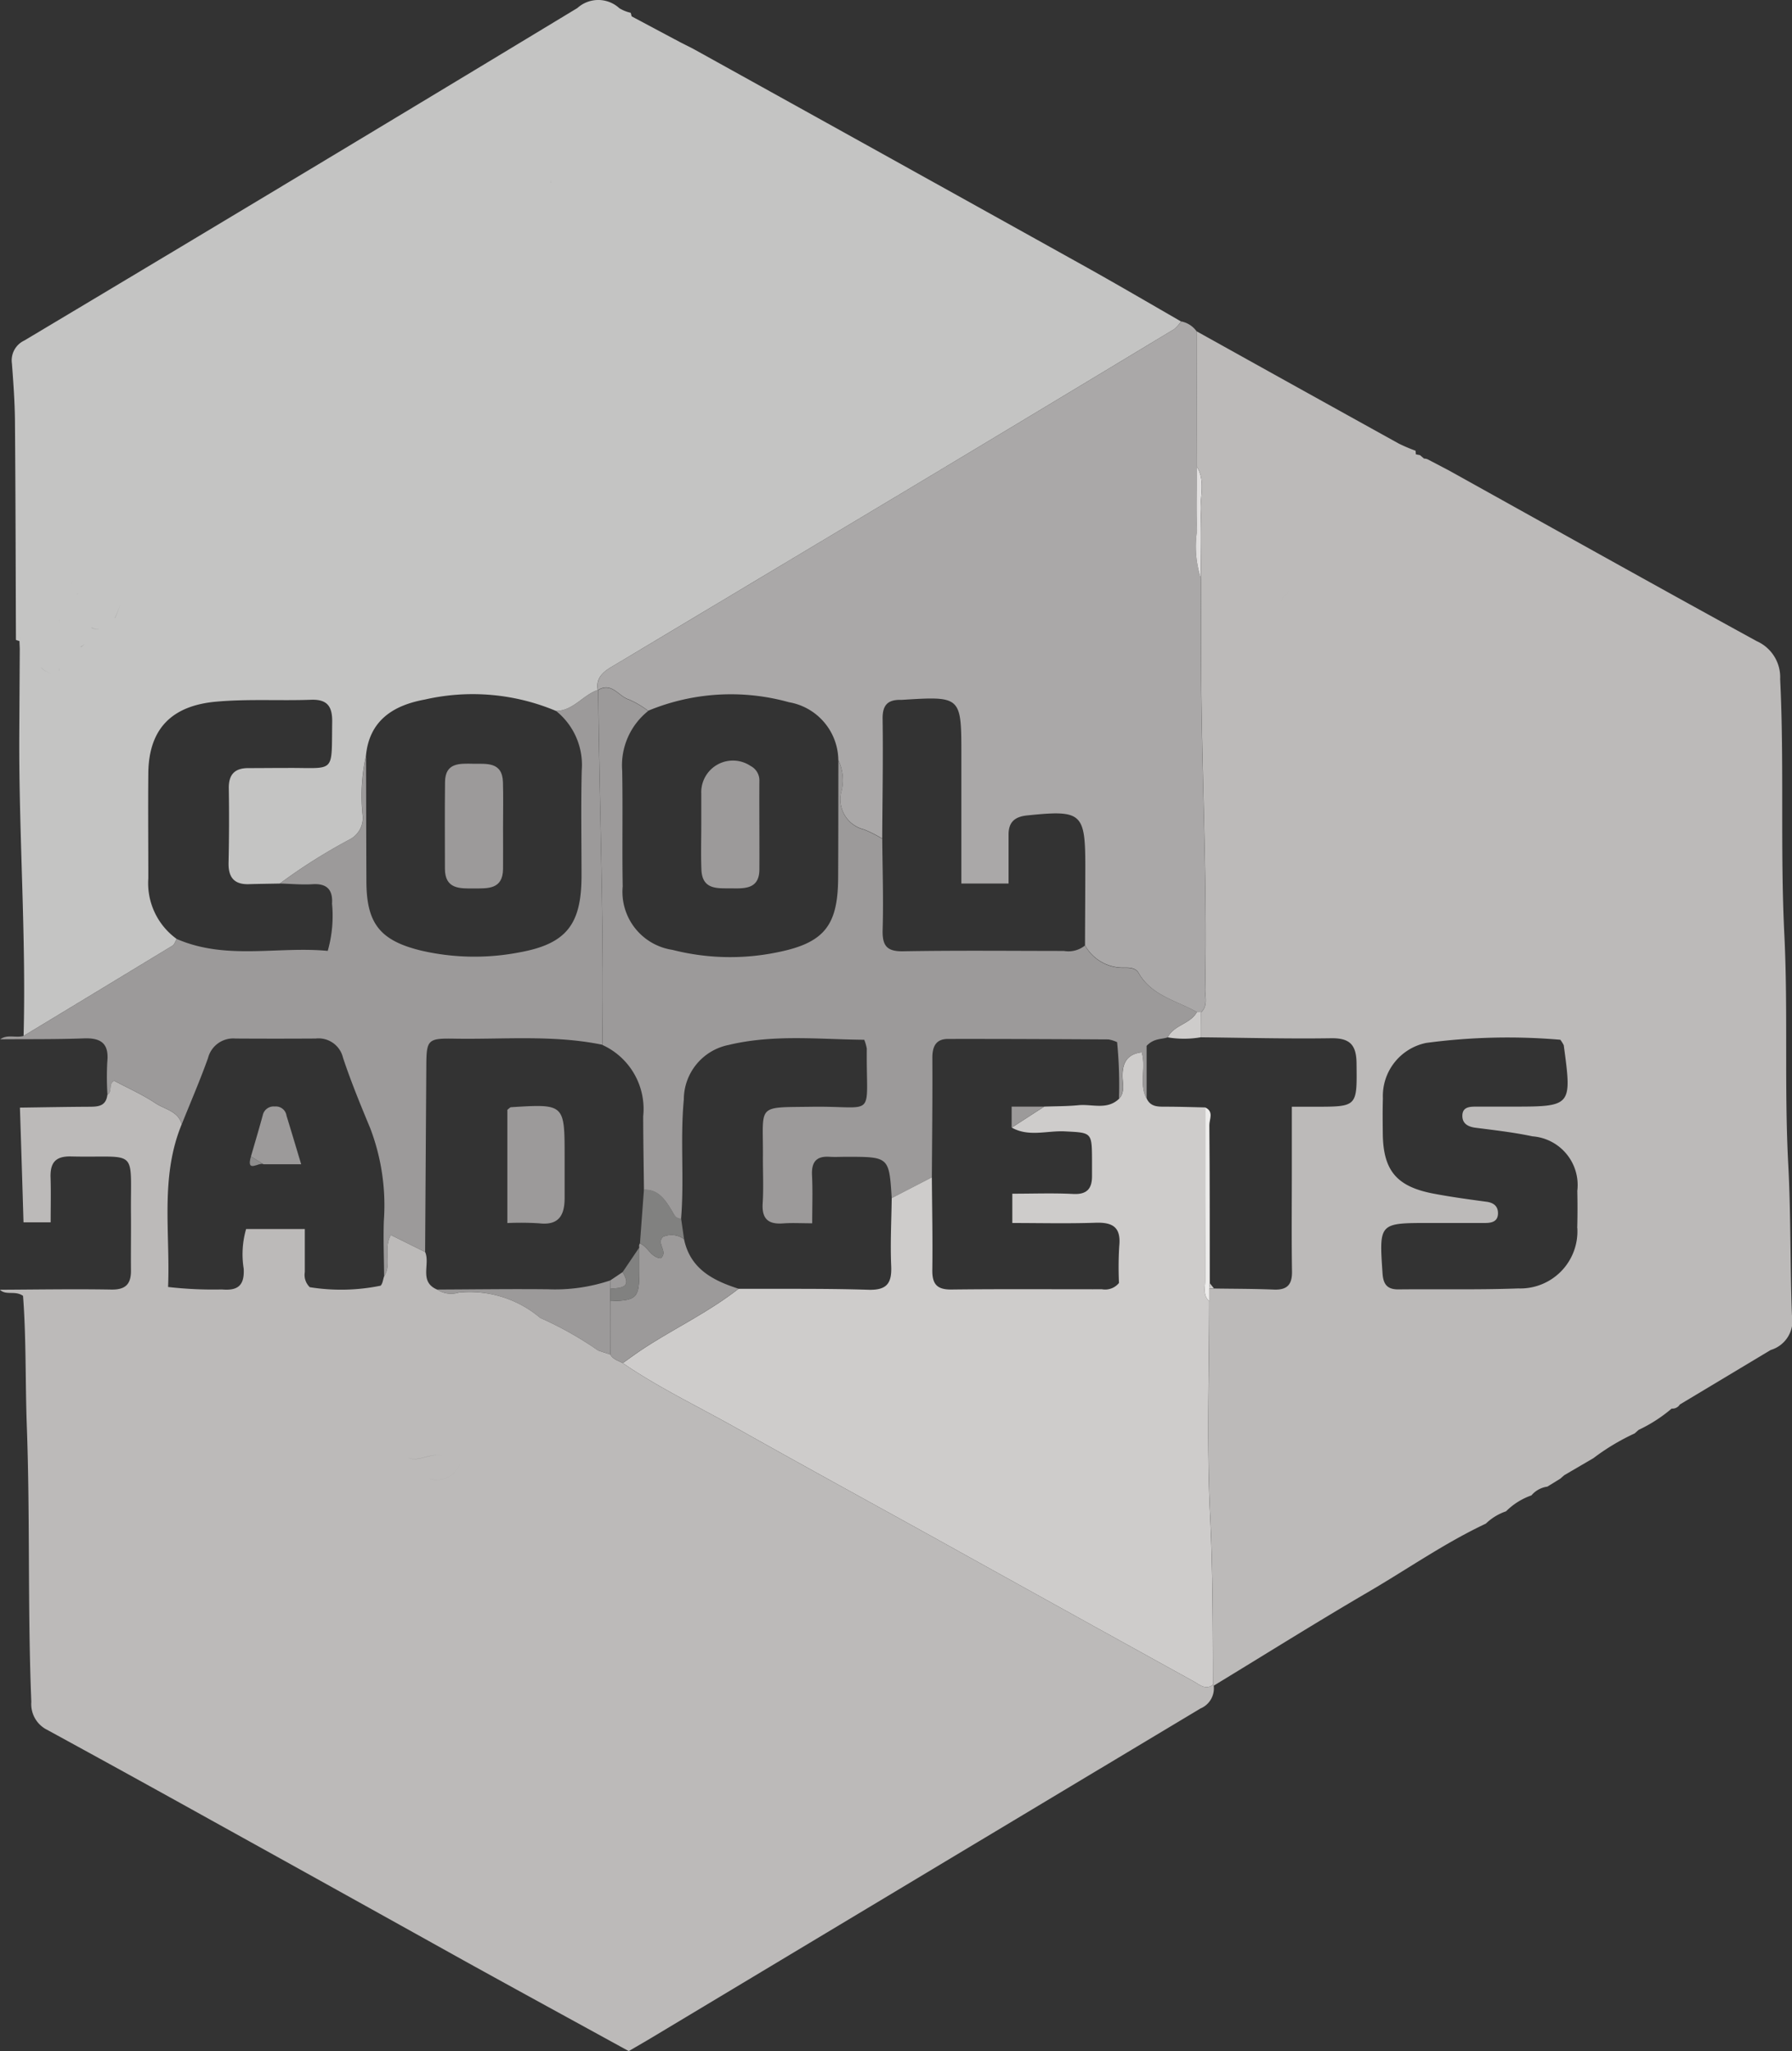 <svg xmlns="http://www.w3.org/2000/svg" width="94.916" height="108.622" viewBox="0 0 94.916 108.622">
  <rect x="0" y="0" width="94.916" height="108.622" fill="#333333" stroke="none"/>
  <g id="brand7" transform="translate(0 0)">
    <path id="Path_7265" data-name="Path 7265" d="M-3885.193-4643.285q.005,1.2.011,2.4v.886c-.029,6.151.348,12.3.212,18.45-.009.417.164.879-.21,1.239l-.224-.008c-1.081-.613-2.4-.868-3.086-2.077-.148-.259-.431-.286-.76-.28a2.306,2.306,0,0,1-2.079-1.185c.005-1.384.014-2.767.016-4.151,0-2.872-.184-3.022-3.078-2.724-.666.068-.986.357-.987,1.015,0,.858,0,1.716,0,2.593h-2.5v-6.789c0-3.136,0-3.136-3.137-2.94-.036,0-.073,0-.109,0-.681,0-.936.307-.925,1.014.03,2.11-.009,4.222-.021,6.333a6.471,6.471,0,0,0-.967-.487,1.632,1.632,0,0,1-1.2-1.983,2.44,2.44,0,0,0-.158-1.687,3.148,3.148,0,0,0-2.614-3.064,11.452,11.452,0,0,0-7.46.452,4.829,4.829,0,0,0-1.019-.6c-.544-.163-.9-.938-1.625-.508l-.016.007c-.11-.605.243-.936.706-1.212q7.885-4.717,15.768-9.439,7.039-4.223,14.067-8.468a1.75,1.75,0,0,0,.35-.4,1.312,1.312,0,0,1,.821.526l.019,7.181c0,1.123-.043,2.247.008,3.366A5.467,5.467,0,0,0-3885.193-4643.285Z" transform="translate(3948.798 4673.92)" fill="#aaa8a8"/>
    <path id="Path_7266" data-name="Path 7266" d="M-4032.352-4566.559c.922,0,1.429-.84,2.22-1.107l.016-.006c.063,6.265.321,12.528.218,18.795-2.594-.533-5.221-.277-7.835-.322-1.423-.025-1.477.056-1.486,1.463q-.032,4.917-.063,9.834l-1.816-.9c-.408.769.072,1.548-.356,2.19-.007-.979-.048-1.96-.014-2.938a11.474,11.474,0,0,0-.719-4.9c-.512-1.233-1.022-2.47-1.443-3.736a1.332,1.332,0,0,0-1.45-1.02q-2.124.013-4.248,0a1.378,1.378,0,0,0-1.454,1.038c-.423,1.181-.922,2.335-1.389,3.5-.191-.7-.9-.788-1.389-1.113-.687-.459-1.455-.8-2.188-1.188-.325.153-.074.575-.36.734a14.871,14.871,0,0,1-.009-1.729c.1-.964-.312-1.284-1.235-1.25-1.477.055-2.957.036-4.436.049.382-.279.834-.061,1.239-.178q3.949-2.388,7.893-4.784c.1-.063.146-.232.216-.353,2.619,1.14,5.355.379,8,.633a6.746,6.746,0,0,0,.228-2.5c.047-.721-.253-1.078-1.023-1.032-.576.035-1.158-.021-1.737-.036a29.343,29.343,0,0,1,3.727-2.352,1.282,1.282,0,0,0,.666-1.208,9.819,9.819,0,0,1,.168-3.2c.006,2.222.009,4.444.019,6.666s.731,3.126,2.93,3.653a12.548,12.548,0,0,0,5.191.084c2.492-.453,3.273-1.5,3.273-4.057,0-1.858-.033-3.717.011-5.574A3.66,3.66,0,0,0-4032.352-4566.559Z" transform="translate(4061.799 4604.207)" fill="#9c9a9a"/>
    <path id="Path_7267" data-name="Path 7267" d="M-3879.972-4466.729c0,3.772-.136,7.551.048,11.314.147,3.005.14,6,.15,9.005-.389.294-.694,0-.994-.168q-6.823-3.767-13.637-7.551c-3.561-1.972-7.132-3.924-10.679-5.919-1.991-1.12-4.06-2.105-5.948-3.4.349-.246.691-.5,1.048-.736,1.674-1.1,3.5-1.959,5.083-3.2,2.289.011,4.579-.021,6.866.052.992.032,1.261-.341,1.22-1.267-.053-1.2.013-2.4.028-3.594l2.127-1.1c.012,1.638.047,3.276.024,4.914-.01.74.239,1.043,1.011,1.034,2.659-.032,5.317-.011,7.976-.014a.944.944,0,0,0,.9-.334,18.1,18.1,0,0,1,.014-1.952c.1-.993-.335-1.269-1.257-1.237-1.477.051-2.957.014-4.407.014v-1.552c1.118,0,2.172-.04,3.221.014.725.037,1-.273,1-.941,0-.291,0-.583,0-.874-.007-1.463-.024-1.426-1.439-1.5-.937-.048-1.91.309-2.812-.2l1.718-1.111c.607-.022,1.217-.016,1.82-.075.722-.07,1.514.27,2.149-.343.332-.371.176-.822.18-1.235.006-.709.283-1.135,1.019-1.223.241.834-.161,1.688.264,2.454.213.453.62.424,1.025.426.69,0,1.381.024,2.072.039,0,3.043,0,6.088.008,9.131C-3880.18-4467.477-3880.322-4467.052-3879.972-4466.729Z" transform="translate(3944.018 4535.639)" fill="#cecccb"/>
    <path id="Path_7268" data-name="Path 7268" d="M-3912.513-4435.037a.249.249,0,0,1,.031-.21c.431.173.585.755,1.107.784.407-.362-.26-.775.118-1.136a1.119,1.119,0,0,1,1.112.125c.328,1.572,1.525,2.189,2.886,2.626-1.584,1.242-3.408,2.1-5.083,3.2-.357.234-.7.49-1.048.736-.236-.127-.516-.193-.66-.455q0-1.412.006-2.824c1.4-.033,1.526-.162,1.531-1.559C-3912.511-4434.178-3912.513-4434.607-3912.513-4435.037Z" transform="translate(3946.375 4501.099)" fill="#9c9a9a"/>
    <path id="Path_7269" data-name="Path 7269" d="M-3946.8-4423.569q0,1.411-.007,2.823l-.637-.208a18.483,18.483,0,0,0-3.078-1.734,5.776,5.776,0,0,0-4.311-1.339,1.343,1.343,0,0,1-1.144-.157c1.956-.007,3.911-.036,5.866-.015a9.2,9.2,0,0,0,3.3-.466c0,.146.008.292.011.437Q-3946.8-4423.9-3946.8-4423.569Z" transform="translate(3979.129 4492.479)" fill="#9c9a9a"/>
    <path id="Path_7270" data-name="Path 7270" d="M-3997.552-4440.994l-.042-.039c-.389.294-.694,0-.994-.168q-6.823-3.768-13.637-7.551c-3.561-1.972-7.132-3.924-10.68-5.919-1.991-1.12-4.06-2.105-5.948-3.4-.236-.127-.516-.192-.66-.455l-.637-.208h0a18.538,18.538,0,0,0-3.078-1.734,5.775,5.775,0,0,0-4.312-1.339,1.343,1.343,0,0,1-1.143-.158c-.983-.416-.354-1.35-.638-1.99l-1.817-.9c-.408.768.072,1.548-.356,2.19-.059.168-.072.383-.186.494a10.428,10.428,0,0,1-3.75.079.9.9,0,0,1-.263-.8c0-.723,0-1.445,0-2.28h-3.109a4.786,4.786,0,0,0-.128,2.1c.048.891-.311,1.176-1.153,1.1a20.766,20.766,0,0,1-2.852-.131c.119-2.906-.432-5.817.722-8.617-.191-.7-.9-.787-1.389-1.113-.688-.459-1.456-.8-2.188-1.188-.326.153-.074.575-.36.734-.076.661-.56.636-1.047.639-1.2.007-2.391.03-3.586.046q.1,3.037.19,6.074h1.438c0-.8.019-1.586-.005-2.372-.023-.76.238-1.135,1.075-1.116,3.612.086,3.154-.539,3.184,3.075.008.983-.009,1.967,0,2.952.009.717-.27,1.037-1.041,1.023-1.966-.034-3.933,0-5.9.009.327.318.793.026,1.224.323.172,2.245.117,4.57.2,6.883.179,4.87.04,9.75.239,14.624a1.519,1.519,0,0,0,.839,1.478q4.357,2.378,8.7,4.792,6.679,3.7,13.354,7.417c2.92,1.616,5.851,3.214,8.75,4.805.47-.274.88-.509,1.285-.752q14.495-8.7,29-17.394A1.155,1.155,0,0,0-3997.552-4440.994Zm-42.654-12.062c.509.25,1.3-.333,1.823-.083h0C-4038.9-4453.387-4039.7-4452.8-4040.206-4453.055Zm1.144,1.116h0a1.291,1.291,0,0,0,1.587-.821A1.291,1.291,0,0,1-4039.062-4451.939Z" transform="translate(4061.838 4530.262)" fill="#bcbab9"/>
    <path id="Path_7271" data-name="Path 7271" d="M-4002.131-4720.6q-10.37-5.771-20.75-11.524l-.685-.347a.583.583,0,0,1-.5.183.584.584,0,0,0,.5-.183l-2.572-1.369q-.023-.1-.05-.19a2,2,0,0,1-.6-.241,1.65,1.65,0,0,0-2.225-.01q-14.617,8.846-29.287,17.605a1.161,1.161,0,0,0-.662,1.226c.077,1.014.151,2.031.16,3.048.032,3.861.037,7.723.052,11.584a1.553,1.553,0,0,0,.186.061c.007-.217.005-.435.017-.652-.012.217-.01.435-.017.651.006.133.011.267.017.4h0l-.026,4.586c-.026,5.31.368,10.614.228,15.926q3.948-2.388,7.892-4.783c.1-.063.145-.232.215-.353a3.644,3.644,0,0,1-1.5-3.213c0-1.856-.018-3.714,0-5.57.026-2.345,1.24-3.572,3.6-3.782,1.672-.149,3.344-.041,5.015-.1.854-.031,1.136.338,1.124,1.175-.04,2.782.195,2.42-2.368,2.436-.692,0-1.383.008-2.075.008-.721,0-1.045.34-1.033,1.075q.031,1.965-.013,3.931c-.018.77.287,1.166,1.08,1.141.545-.017,1.089-.022,1.634-.033a29.4,29.4,0,0,1,3.727-2.351,1.282,1.282,0,0,0,.667-1.209,9.8,9.8,0,0,1,.168-3.2c.175-1.894,1.474-2.684,3.116-2.984a11.381,11.381,0,0,1,6.944.6c.922,0,1.429-.841,2.22-1.107-.11-.6.243-.935.706-1.211q7.885-4.718,15.768-9.439,7.04-4.224,14.067-8.468a1.771,1.771,0,0,0,.35-.4C-3998.734-4718.659-4000.422-4719.647-4002.131-4720.6Zm-52.219,18.42a.386.386,0,0,1-.085,0c-.241-.1-.331-.226-.35-.367a.6.6,0,0,1,.007-.176.6.6,0,0,0-.007.176c.019.142.108.269.35.367A.386.386,0,0,0-4054.35-4702.178Zm-2.12.242a2.391,2.391,0,0,0-.142-.381,1.262,1.262,0,0,0-.092-.158,1.262,1.262,0,0,1,.092.158,2.391,2.391,0,0,1,.142.381,2.5,2.5,0,0,0,.082.25.817.817,0,0,0,.158.25.817.817,0,0,1-.158-.25A2.5,2.5,0,0,1-4056.47-4701.936Zm.676.861c-.085-.062-.158-.116-.219-.166C-4055.951-4701.19-4055.878-4701.137-4055.793-4701.074Zm.286-2.183a.272.272,0,0,0,.062-.007A.272.272,0,0,1-4055.507-4703.257Zm.3-1.426c-.031.49-.7.639-.626,1.055-.076-.417.6-.565.626-1.055a1.384,1.384,0,0,0-.286-.022A1.384,1.384,0,0,1-4055.206-4704.683Zm-1.55,2.141a.662.662,0,0,0-.191-.157A.662.662,0,0,1-4056.756-4702.542Zm-.643,3.2a.842.842,0,0,0,.5.278A.842.842,0,0,1-4057.4-4699.339Zm.945.153a.954.954,0,0,1-.156.081.954.954,0,0,0,.156-.081.507.507,0,0,0-.011-.161A.507.507,0,0,1-4056.454-4699.186Zm1.136-1.259a1.072,1.072,0,0,1-.454.094,1.072,1.072,0,0,0,.454-.094.819.819,0,0,0,.208-.143l-.387-.275.387.275A.819.819,0,0,1-4055.318-4700.444Zm.571-1.016a1.9,1.9,0,0,1-.354-.21,1.9,1.9,0,0,0,.354.21.973.973,0,0,0,.481.092A.973.973,0,0,1-4054.748-4701.46Zm1.242-.521a1.632,1.632,0,0,1-.222.321,1.632,1.632,0,0,0,.222-.321,3.381,3.381,0,0,0,.267-.7.539.539,0,0,0-.2-.045.539.539,0,0,1,.2.045A3.381,3.381,0,0,1-4053.506-4701.98Zm23.09-23.039h0c.061-.278-.177-.5-.235-.751C-4030.593-4725.516-4030.355-4725.3-4030.416-4725.02Z" transform="translate(4059.594 4734.707)" fill="#c4c4c3"/>
    <path id="Path_7272" data-name="Path 7272" d="M-3770.087-4466.567c.478.212.222.632.225.94.026,2.791.019,5.582.022,8.373l-.03.292c0,.219,0,.438,0,.657-.35-.324-.207-.749-.209-1.13C-3770.091-4460.479-3770.087-4463.523-3770.087-4466.567Z" transform="translate(3833.917 4525.216)" fill="#edeceb"/>
    <path id="Path_7273" data-name="Path 7273" d="M-3771.939-4615.755a5.468,5.468,0,0,1-.2-2.544c-.051-1.12-.01-2.244-.008-3.366.451.74.163,1.551.2,2.326C-3771.9-4618.146-3771.937-4616.95-3771.939-4615.755Z" transform="translate(3835.545 4646.39)" fill="#e1dfdf"/>
    <path id="Path_7274" data-name="Path 7274" d="M-3777.3-4488.325a5.2,5.2,0,0,1-1.773.008c.33-.661,1.195-.7,1.546-1.341l.224.008Q-3777.3-4488.987-3777.3-4488.325Z" transform="translate(3840.923 4543.256)" fill="#cecccb"/>
    <path id="Path_7275" data-name="Path 7275" d="M-3769.022-4423.7l.03-.292.22.274Z" transform="translate(3833.069 4491.951)" fill="#cecccb"/>
    <path id="Path_7276" data-name="Path 7276" d="M-3885.273-4551.066c-.352.637-1.216.68-1.546,1.341-.334.111-.729.04-1.116.449v2.8c-.425-.766-.023-1.62-.264-2.454-.736.088-1.012.514-1.019,1.223,0,.413.152.865-.18,1.235a23.116,23.116,0,0,0-.1-3,1.783,1.783,0,0,0-.461-.145c-2.832-.016-5.663-.03-8.494-.025-.646,0-.833.4-.83,1.015.013,2.105-.014,4.211-.026,6.317l-2.127,1.1c-.139-2.191-.139-2.191-2.41-2.19-.292,0-.584.017-.874,0-.714-.05-.972.28-.937.979.041.823.01,1.649.01,2.542-.6,0-1.073-.029-1.539.006-.791.061-1.137-.242-1.085-1.066s.007-1.674.013-2.511c.017-2.749-.37-2.558,2.562-2.6,3.507-.054,2.9.727,2.94-3.081a2.366,2.366,0,0,0-.135-.467c-2.379-.021-4.8-.3-7.195.277a2.95,2.95,0,0,0-2.361,2.886c-.2,2.106.028,4.216-.146,6.318-.309,0-.37-.228-.506-.45-.333-.541-.689-1.108-1.46-1.081-.014-1.3-.039-2.6-.04-3.9a3.725,3.725,0,0,0-2.163-3.777c.1-6.267-.155-12.53-.218-18.794.722-.43,1.082.345,1.625.508a4.825,4.825,0,0,1,1.019.6,3.681,3.681,0,0,0-1.376,3.163c.037,2.041-.009,4.082.027,6.122a3.107,3.107,0,0,0,2.634,3.366,12.368,12.368,0,0,0,5.618.117c2.447-.5,3.145-1.439,3.159-3.923.012-2.077.009-4.154.013-6.231a2.44,2.44,0,0,1,.158,1.687,1.631,1.631,0,0,0,1.2,1.983,6.523,6.523,0,0,1,.967.487c.012,1.6.066,3.2.02,4.8-.024.832.188,1.172,1.089,1.156,2.837-.05,5.675-.02,8.512-.018a1.391,1.391,0,0,0,1.117-.291,2.306,2.306,0,0,0,2.079,1.186c.33-.006.612.021.76.28C-3887.669-4551.934-3886.354-4551.679-3885.273-4551.066Z" transform="translate(3948.667 4604.665)" fill="#9c9a9a"/>
    <path id="Path_7277" data-name="Path 7277" d="M-3740.545-4602.387c-.1-2.649-.052-5.3-.194-7.953-.217-4.063-.008-8.137-.209-12.21-.223-4.5,0-9.013-.222-13.52a2.086,2.086,0,0,0-1.237-2.012c-5.449-2.986-10.871-6.02-16.3-9.039l-1.116-.584v0a.44.44,0,0,0-.208-.047l-.215-.183-.216-.041c-.007-.064-.012-.128-.016-.192a8.961,8.961,0,0,1-.892-.38q-5.357-2.966-10.708-5.947.01,3.591.02,7.181c.45.741.163,1.551.2,2.326.054,1.192.012,2.389.01,3.584q.005,1.2.011,2.4h0v.886a2.291,2.291,0,0,1,.323.185,2.291,2.291,0,0,0-.323-.185c-.029,6.151.347,12.3.212,18.451-.009.416.163.878-.21,1.239l0,1.325c2.293.022,4.586.084,6.878.049.99-.015,1.338.342,1.35,1.317.027,2.309.061,2.309-2.189,2.31h-1.238v3.258c0,1.822-.019,3.644.009,5.465.011.706-.262.991-.966.961-1.055-.044-2.112-.04-3.167-.056l-.25.018q0,.328,0,.656c0,3.772-.136,7.551.048,11.313.147,3.006.14,6,.15,9.006l.042.039c2.732-1.661,5.442-3.36,8.2-4.971,2.067-1.207,4.035-2.586,6.209-3.609a2.863,2.863,0,0,1,1.071-.653,3.564,3.564,0,0,1,1.343-.843,1.348,1.348,0,0,1,.844-.464l.681-.418h0l.217-.189,1.541-.9a11.744,11.744,0,0,1,2.185-1.311v0l.21-.187a7.8,7.8,0,0,0,1.751-1.129h0a.458.458,0,0,0,.433-.216l4.813-2.887A1.611,1.611,0,0,0-3740.545-4602.387Zm-29.062-34.993a.719.719,0,0,0,.149.456A.719.719,0,0,1-3769.607-4637.38Zm.219,1a2,2,0,0,1-.368-.135,2,2,0,0,0,.368.135Zm1.775-3.624.111.052-.112-.053c-.083-.344.292-.477.408-.72C-3767.322-4640.48-3767.7-4640.347-3767.613-4640Zm15.7,33a3.025,3.025,0,0,1-3.124,3.2c-2.11.078-4.225.029-6.338.051-.6.007-.815-.257-.855-.85-.18-2.667-.194-2.667,2.474-2.667.984,0,1.967,0,2.951,0,.364,0,.681-.077.69-.5.008-.377-.217-.573-.609-.625-.937-.125-1.874-.253-2.8-.429-1.965-.372-2.673-1.226-2.693-3.191-.006-.62-.014-1.239.006-1.858a2.871,2.871,0,0,1,2.291-2.933,32.551,32.551,0,0,1,7.107-.168,1.878,1.878,0,0,1,.181.289c.44,3.252.44,3.252-2.782,3.252-.62,0-1.239,0-1.858,0-.345,0-.708.02-.729.449s.27.616.7.67c1.007.129,2.021.244,3.014.455a2.586,2.586,0,0,1,2.373,2.889C-3751.9-4608.316-3751.9-4607.659-3751.918-4607Z" transform="translate(3835.458 4672.04)" fill="#bcbab9"/>
    <path id="Path_7278" data-name="Path 7278" d="M-3816.859-4465.646v-1.111h1.717Z" transform="translate(3870.442 4525.365)" fill="#9c9a9a"/>
    <path id="Path_7279" data-name="Path 7279" d="M-3938.977-4460.723v-6c.085-.06.139-.132.2-.136,2.833-.177,2.833-.177,2.833,2.63,0,.725,0,1.451,0,2.176,0,.9-.294,1.466-1.344,1.344A15.276,15.276,0,0,0-3938.977-4460.723Z" transform="translate(3965.85 4525.497)" fill="#9c9a9a"/>
    <path id="Path_7280" data-name="Path 7280" d="M-3904.7-4445.143l.158,1.093a1.119,1.119,0,0,0-1.112-.125c-.378.361.289.774-.118,1.136-.522-.028-.676-.611-1.107-.784q.106-1.425.211-2.851c.771-.026,1.127.541,1.46,1.082C-3905.073-4445.37-3905.011-4445.14-3904.7-4445.143Z" transform="translate(3940.775 4509.675)" fill="#818180"/>
    <path id="Path_7281" data-name="Path 7281" d="M-3914.026-4429.829q0-.329,0-.659c.551-.046,1.168-.043.645-.878l.887-1.311c0,.43,0,.859,0,1.289C-3912.5-4429.99-3912.627-4429.861-3914.026-4429.829Z" transform="translate(3946.358 4498.739)" fill="#818180"/>
    <path id="Path_7282" data-name="Path 7282" d="M-3913.423-4426.682c.523.835-.094.833-.645.878q-.005-.218-.011-.437Z" transform="translate(3946.398 4494.055)" fill="#9c9a9a"/>
    <path id="Path_7283" data-name="Path 7283" d="M-4001.069-4464.143c.21-.728.428-1.454.626-2.185a.588.588,0,0,1,.64-.46.567.567,0,0,1,.617.484c.254.826.5,1.653.777,2.574h-2Z" transform="translate(4014.361 4525.389)" fill="#9c9a9a"/>
    <path id="Path_7284" data-name="Path 7284" d="M-4001.286-4454.695l.662.414C-4000.839-4454.428-4001.559-4453.768-4001.286-4454.695Z" transform="translate(4014.578 4515.941)" fill="#8e8d8d"/>
    <path id="Path_7285" data-name="Path 7285" d="M-3951.037-4546.4c0,.729.006,1.458,0,2.186-.011,1.095-.81,1.029-1.549,1.033s-1.529.041-1.529-1.05c0-1.53-.012-3.061.006-4.591.012-1.03.775-.975,1.482-.963s1.553-.124,1.586.979C-3951.018-4548-3951.037-4547.2-3951.037-4546.4Z" transform="translate(3977.681 4590.234)" fill="#9c9a9a"/>
    <path id="Path_7286" data-name="Path 7286" d="M-3892.051-4547.087q0-.818,0-1.638a1.677,1.677,0,0,1,2.612-1.466.859.859,0,0,1,.466.8c-.009,1.564.008,3.129,0,4.693-.009,1.018-.761,1-1.47.989s-1.553.107-1.6-.981C-3892.076-4545.485-3892.05-4546.286-3892.051-4547.087Z" transform="translate(3929.195 4590.757)" fill="#9c9a9a"/>
  </g>
</svg>
